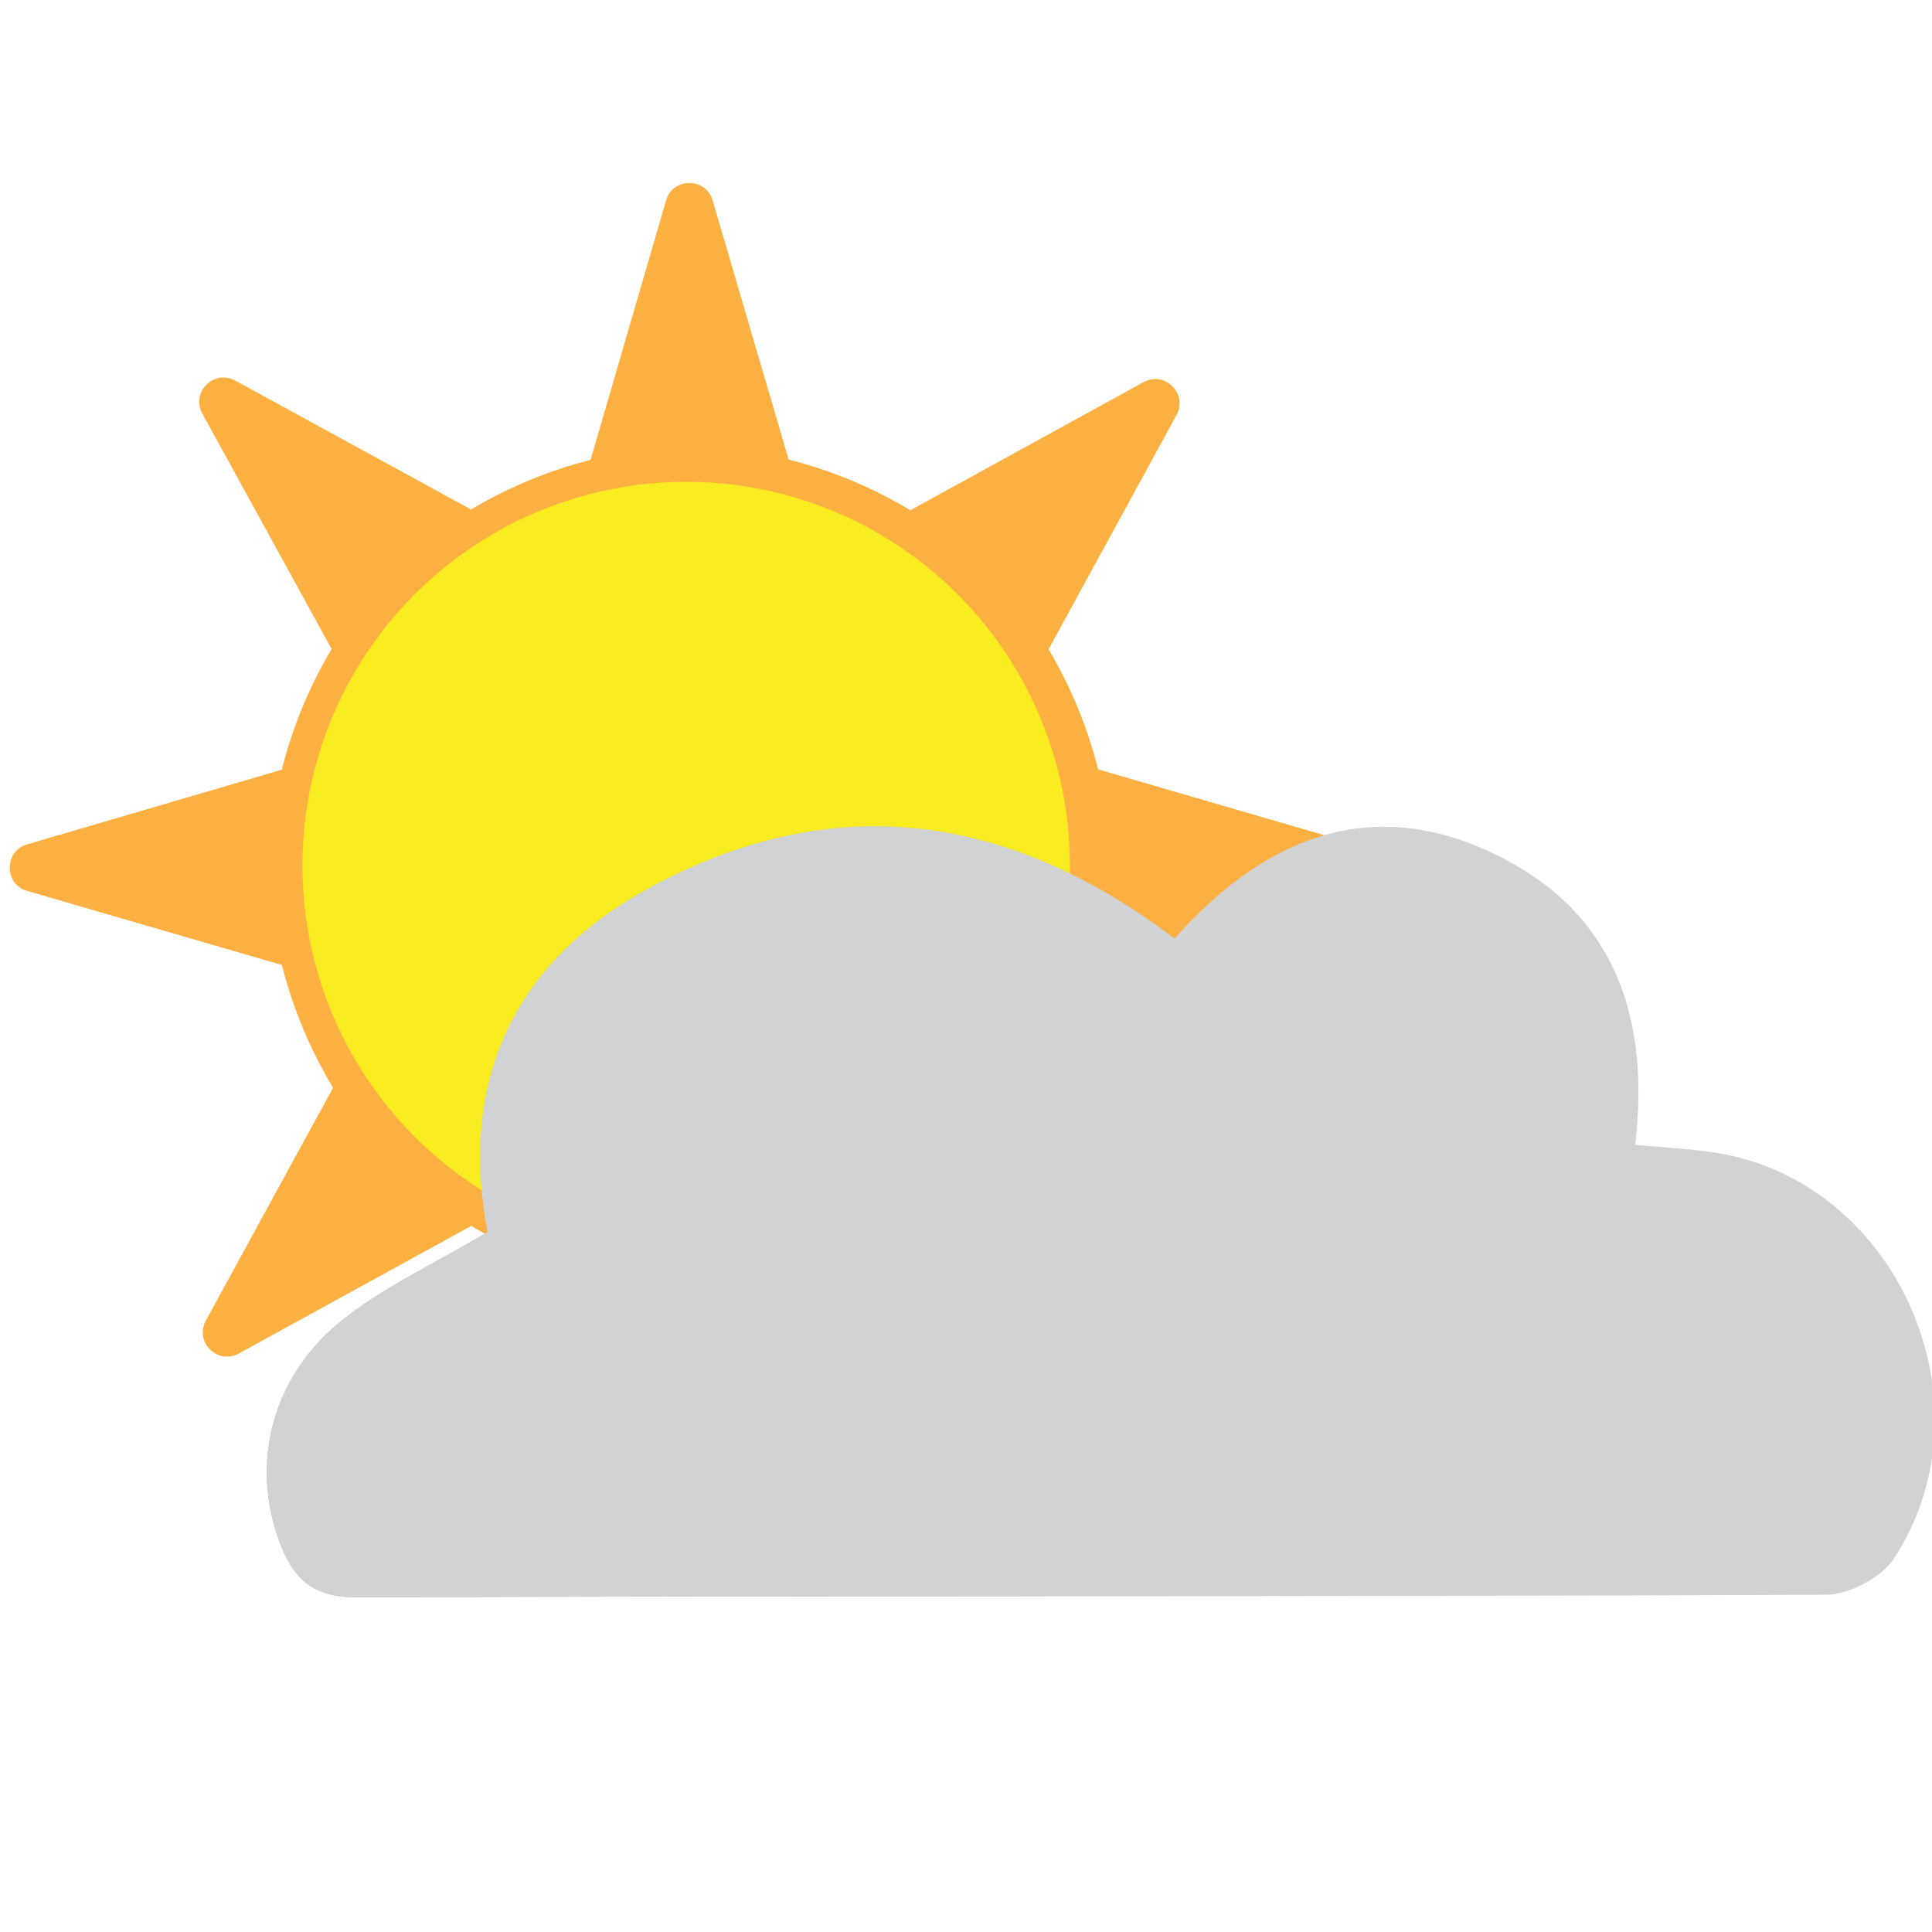 <svg xmlns="http://www.w3.org/2000/svg" viewBox="0 0 64 64" enable-background="new 0 0 64 64"><path fill="#bbbbbc" d="m35.25 28.851c-4.425-2.093-8.975-1.995-13.649.51-4.465 2.395-6.427 6.301-5.45 11.448-1.808 1.084-3.498 1.844-4.888 2.983-2.285 1.869-2.931 4.672-2.039 7.19.445 1.265 1.089 1.933 2.57 1.929 10.21-.033 20.42-.033 30.627-.045-15.205-12.665-11.01-20.485-7.171-24.01"/><path fill="#fbb041" d="m44.856 27.955c-2.825-.823-5.654-1.645-8.479-2.468-.359-1.412-.901-2.725-1.642-3.979 1.412-2.585 2.825-5.171 4.237-7.756.388-.707-.384-1.481-1.093-1.091-2.574 1.413-5.149 2.827-7.724 4.242-1.264-.76-2.598-1.316-4.03-1.678-.841-2.863-1.68-5.728-2.52-8.59-.224-.761-1.316-.763-1.539 0-.833 2.865-1.669 5.732-2.503 8.598-1.403.359-2.712.904-3.959 1.645-2.604-1.423-5.208-2.846-7.809-4.27-.707-.384-1.483.386-1.092 1.095 1.427 2.599 2.853 5.197 4.282 7.795-.747 1.26-1.293 2.582-1.651 4-2.813.824-5.629 1.648-8.44 2.474-.759.223-.764 1.317 0 1.539 2.815.819 5.627 1.638 8.444 2.456.365 1.447.931 2.791 1.694 4.068-1.405 2.568-2.808 5.139-4.211 7.708-.389.707.382 1.481 1.09 1.093 2.567-1.408 5.133-2.818 7.698-4.225 1.259.748 2.582 1.293 4 1.654.821 2.817 1.649 5.627 2.472 8.438.224.763 1.319.767 1.539 0 .818-2.809 1.638-5.616 2.455-8.426 1.438-.361 2.771-.913 4.04-1.67 2.55 1.392 5.102 2.785 7.653 4.18.153.132.342.172.522.15.195-.011.366-.102.499-.23.148-.138.25-.322.262-.529.021-.185-.022-.372-.155-.528-1.398-2.544-2.796-5.09-4.193-7.638.752-1.268 1.298-2.602 1.66-4.03 2.828-.829 5.659-1.658 8.484-2.486.761-.223.764-1.318 0-1.541"/><circle fill="#f9ec21" cx="22.73" cy="28.672" r="12.712"/><path fill="#d0d2d3" d="m16.15 40.813c-.977-5.147.985-9.06 5.45-11.45 5.97-3.2 11.744-2.487 17.309 1.727 2.999-3.385 6.635-4.874 10.909-2.644 3.697 1.925 4.843 5.32 4.349 9.479.94.087 1.792.126 2.634.255 6.02.913 9.311 8.271 5.941 13.445-.421.646-1.501 1.201-2.271 1.203-16.225.068-32.45.033-48.677.085-1.481.004-2.124-.662-2.57-1.929-.893-2.52-.242-5.321 2.039-7.19 1.389-1.14 3.081-1.899 4.887-2.981"/></svg>